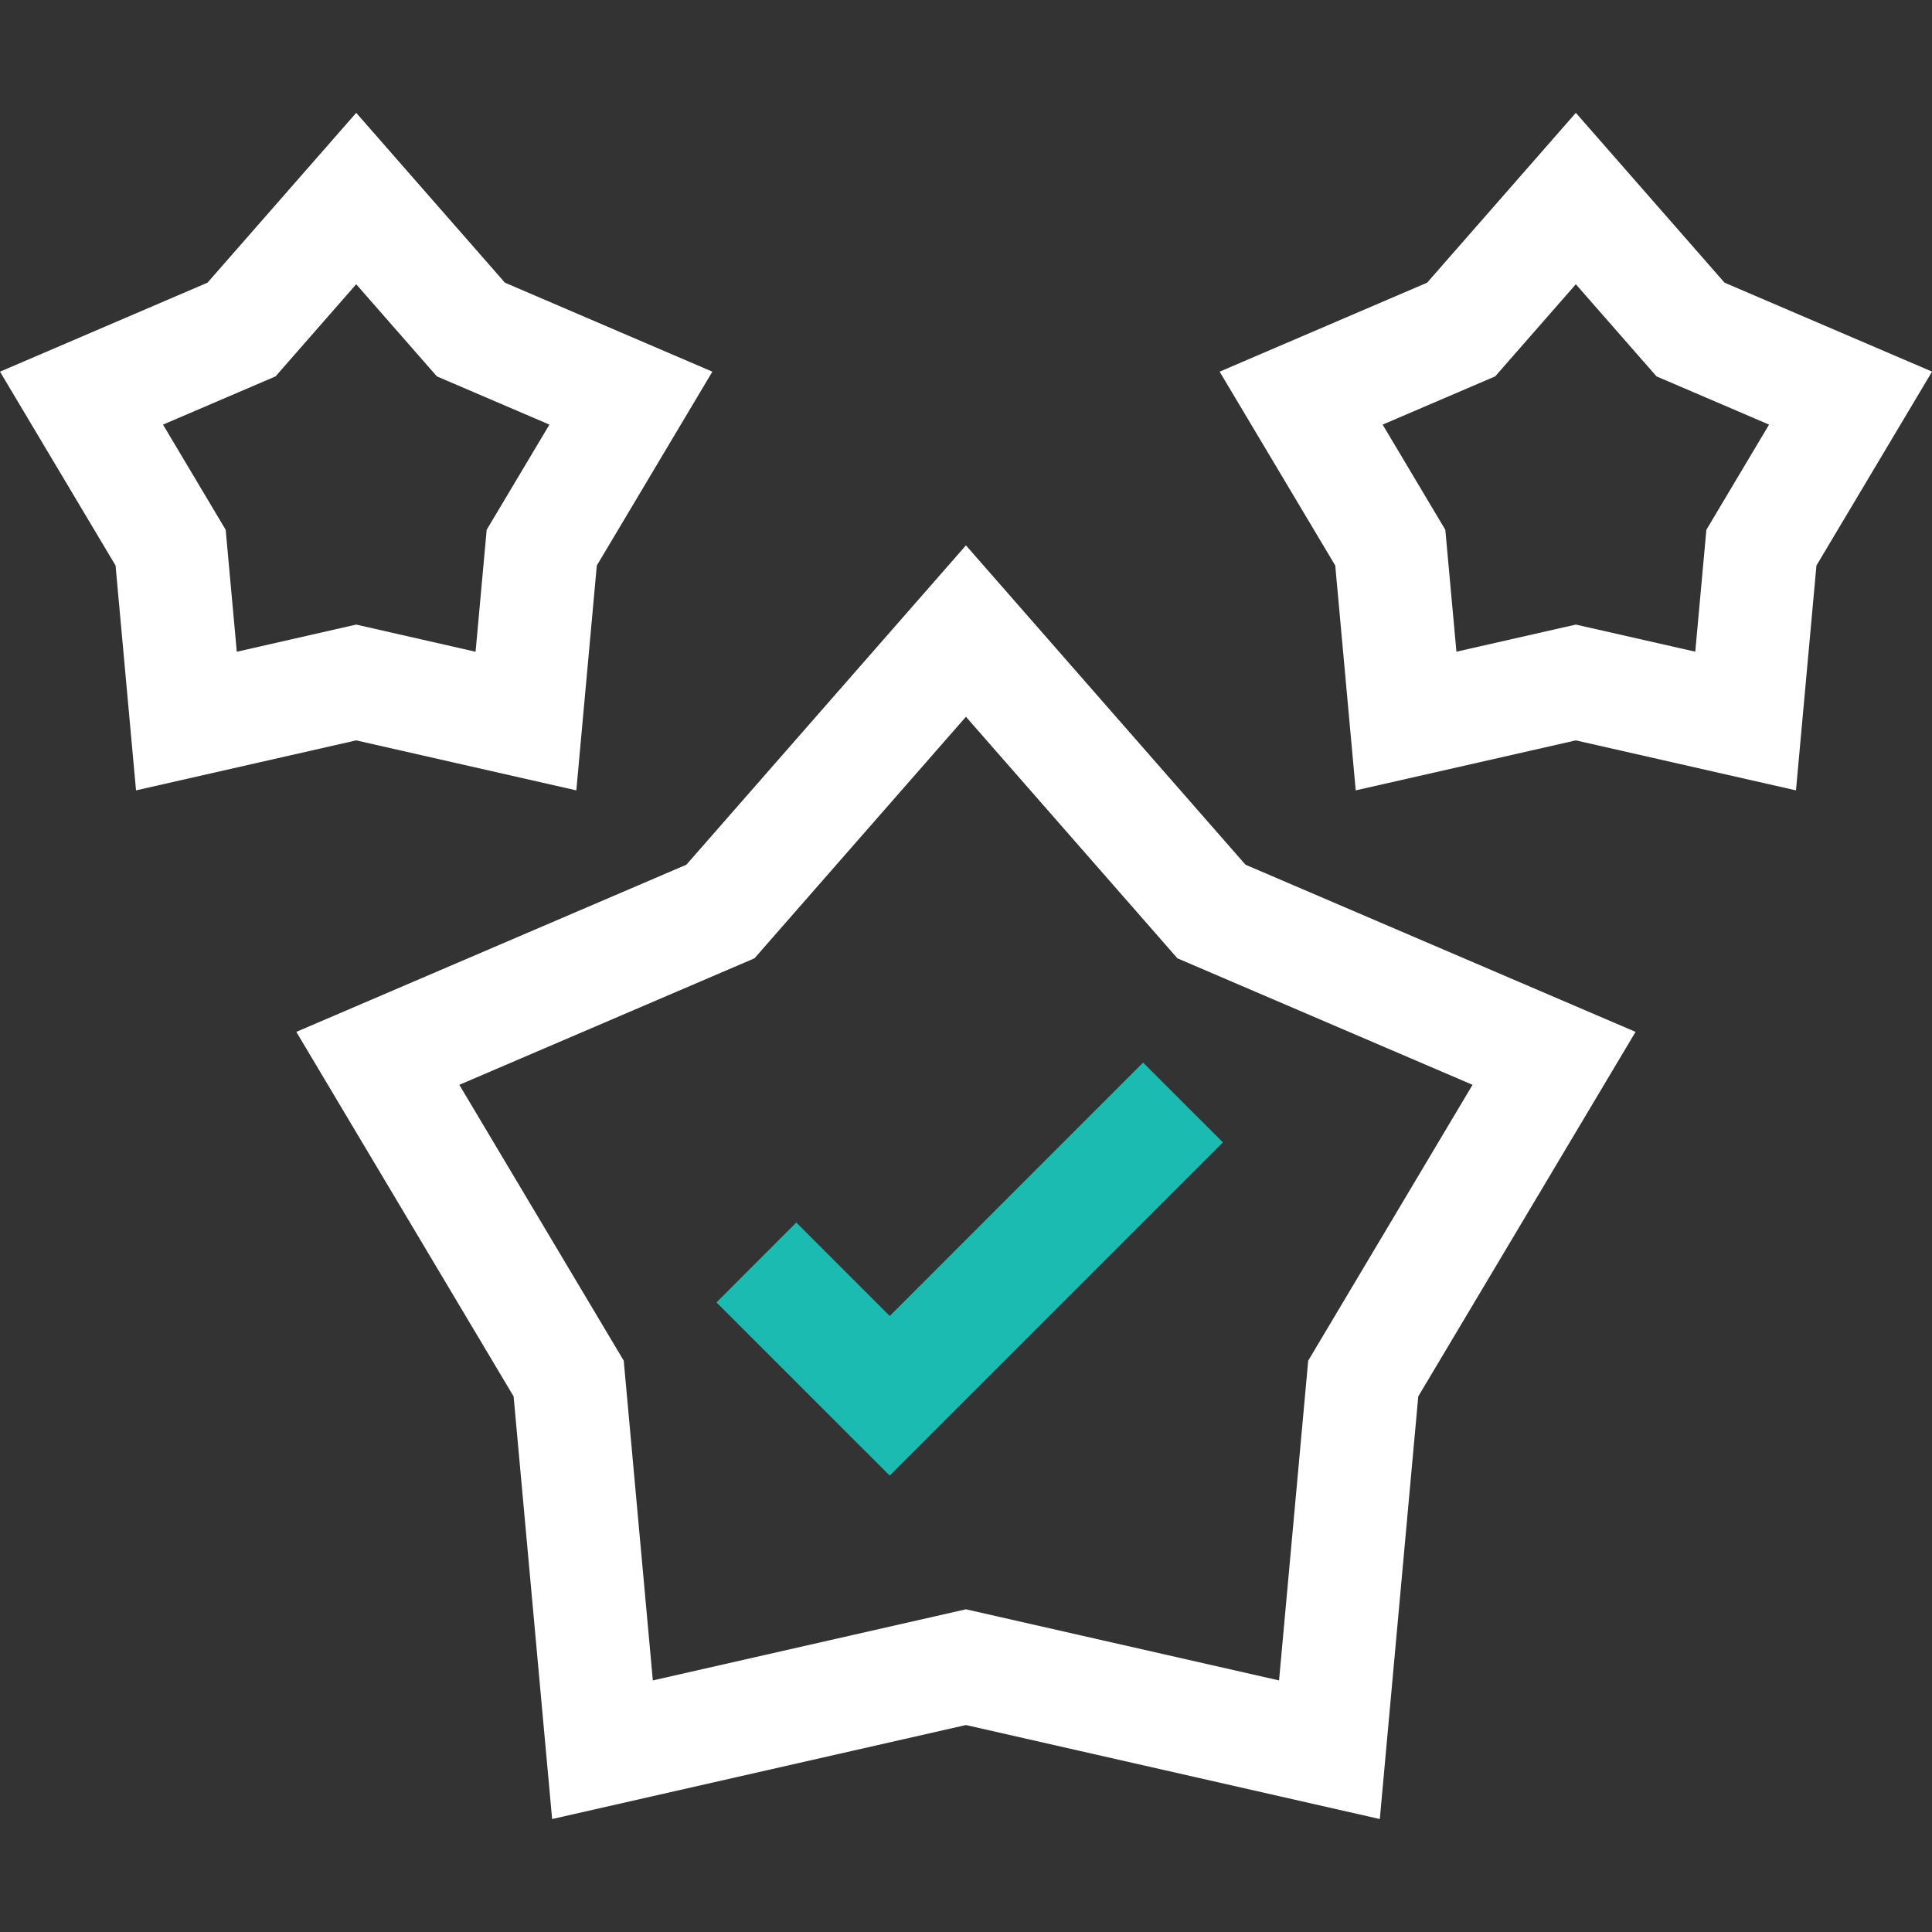 <svg xmlns="http://www.w3.org/2000/svg" width="32" height="32" viewBox="0 0 32 32" fill="none"><rect x="0" y="0" width="32" height="32" fill="#333333" stroke="none"/><g clip-path="url(#clip0_295_135528)"><path d="M15.999 9.033L11.369 14.322L4.908 17.091L8.507 23.129L9.145 30.129L15.999 28.572L22.854 30.129L23.491 23.129L27.09 17.091L20.629 14.322L15.999 9.033ZM21.668 22.537L21.185 27.833L15.999 26.655L10.813 27.833L10.331 22.537L7.608 17.968L12.496 15.873L15.999 11.872L19.502 15.873L24.39 17.968L21.668 22.537Z" fill="white"></path><path d="M9.546 13.091L9.885 9.367L11.799 6.156L8.363 4.682L5.9 1.869L3.437 4.682L0 6.156L1.914 9.367L2.253 13.091L5.9 12.263L9.546 13.091ZM3.738 8.775L2.7 7.033L4.564 6.234L5.9 4.708L7.236 6.234L9.1 7.033L8.061 8.775L7.877 10.795L5.9 10.345L3.922 10.795L3.738 8.775Z" fill="white"></path><path d="M28.564 4.682L26.101 1.869L23.638 4.682L20.201 6.156L22.116 9.367L22.455 13.091L26.101 12.263L29.747 13.091L30.086 9.367L32.001 6.155L28.564 4.682ZM28.263 8.775L28.079 10.794L26.101 10.345L24.123 10.794L23.939 8.775L22.901 7.033L24.765 6.234L26.101 4.708L27.437 6.234L29.301 7.033L28.263 8.775Z" fill="white"></path><path d="M14.737 21.797L13.189 20.249L11.867 21.572L14.737 24.441L20.256 18.922L18.933 17.6L14.737 21.797Z" fill="#1CBBB1"></path></g><defs><clipPath id="clip0_295_135528"><rect width="32" height="32" fill="white"></rect></clipPath></defs></svg>